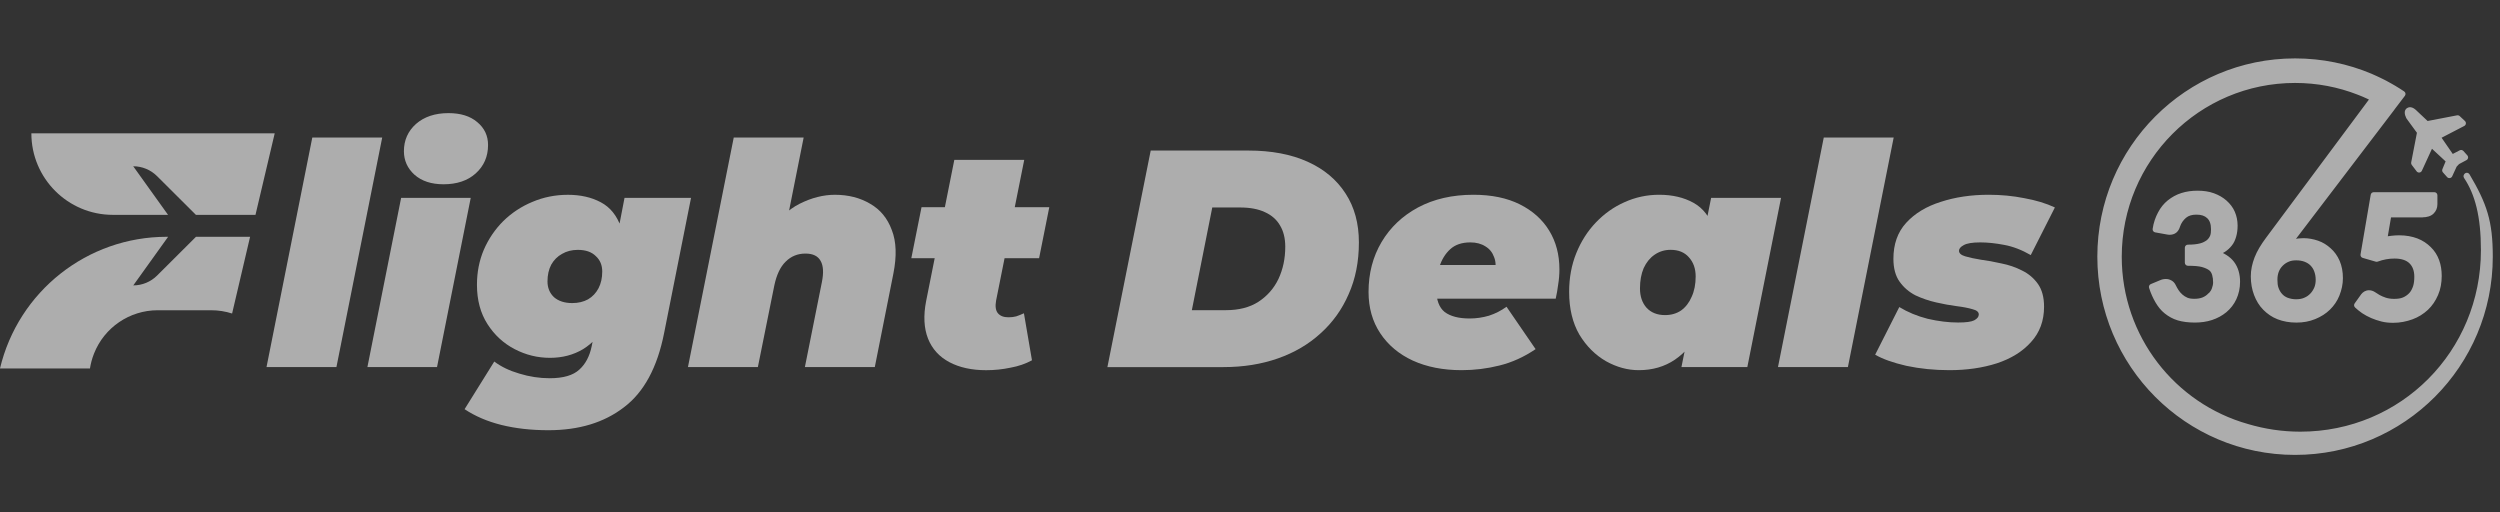 <svg width="244" height="50" viewBox="0 0 244 50" fill="none" xmlns="http://www.w3.org/2000/svg">
<rect x="0" y="0" width="244" height="50" fill="#333333" stroke="none"/>
<g opacity="0.6">
<path d="M96.252 36.131C94.843 36.131 93.645 35.869 92.659 35.346C91.673 34.823 90.978 34.058 90.576 33.051C90.173 32.025 90.113 30.797 90.394 29.368L93.142 15.601H99.965L97.218 29.338C97.117 29.901 97.178 30.314 97.399 30.576C97.62 30.837 97.963 30.968 98.425 30.968C98.707 30.968 98.959 30.938 99.18 30.878C99.422 30.797 99.674 30.697 99.935 30.576L100.72 35.165C100.096 35.507 99.392 35.749 98.607 35.889C97.842 36.05 97.057 36.131 96.252 36.131ZM88.945 25.202L89.942 20.22H102.411L101.415 25.202H88.945Z" fill="white"/>
<path d="M81.486 19.011C82.794 19.011 83.941 19.303 84.927 19.887C85.914 20.45 86.618 21.306 87.041 22.453C87.484 23.58 87.534 24.999 87.192 26.71L85.38 35.828H78.557L80.218 27.525C80.399 26.62 80.359 25.935 80.097 25.472C79.835 24.989 79.342 24.748 78.617 24.748C77.853 24.748 77.209 25.009 76.685 25.533C76.162 26.036 75.79 26.821 75.568 27.888L73.968 35.828H67.144L71.613 13.426H78.436L76.353 23.872L75.145 22.665C75.93 21.396 76.897 20.471 78.044 19.887C79.211 19.303 80.359 19.011 81.486 19.011Z" fill="white"/>
<path d="M53.526 41.989C51.855 41.989 50.325 41.818 48.937 41.475C47.568 41.133 46.37 40.62 45.344 39.936L48.242 35.286C48.906 35.789 49.722 36.182 50.688 36.464C51.674 36.766 52.66 36.916 53.647 36.916C54.975 36.916 55.941 36.635 56.545 36.071C57.149 35.528 57.551 34.763 57.753 33.776L58.175 31.663L59.413 26.953L60.47 21.82L60.953 19.315H67.444L64.817 32.508C64.153 35.87 62.845 38.285 60.892 39.755C58.96 41.244 56.505 41.989 53.526 41.989ZM53.677 34.924C52.469 34.924 51.322 34.642 50.235 34.078C49.148 33.515 48.262 32.7 47.578 31.633C46.894 30.566 46.551 29.288 46.551 27.799C46.551 26.571 46.773 25.433 47.216 24.387C47.679 23.32 48.313 22.384 49.118 21.579C49.943 20.774 50.889 20.15 51.956 19.707C53.043 19.244 54.2 19.013 55.428 19.013C56.656 19.013 57.722 19.254 58.628 19.737C59.554 20.22 60.218 21.046 60.621 22.213C61.023 23.36 61.054 24.94 60.711 26.953C60.41 28.765 59.937 30.264 59.292 31.452C58.648 32.619 57.853 33.495 56.907 34.078C55.961 34.642 54.884 34.924 53.677 34.924ZM55.85 29.58C56.434 29.58 56.947 29.459 57.39 29.218C57.833 28.956 58.175 28.594 58.417 28.131C58.658 27.668 58.779 27.124 58.779 26.5C58.779 25.876 58.568 25.373 58.145 24.991C57.742 24.588 57.159 24.387 56.394 24.387C55.81 24.387 55.297 24.518 54.854 24.779C54.411 25.021 54.059 25.373 53.797 25.836C53.556 26.299 53.435 26.842 53.435 27.466C53.435 28.09 53.647 28.604 54.069 29.006C54.512 29.389 55.106 29.58 55.85 29.58Z" fill="white"/>
<path d="M35.859 35.828L39.15 19.314H45.943L42.653 35.828H35.859ZM43.287 17.985C42.099 17.985 41.153 17.673 40.449 17.049C39.764 16.425 39.422 15.66 39.422 14.755C39.422 13.688 39.815 12.802 40.599 12.098C41.405 11.393 42.461 11.041 43.77 11.041C44.957 11.041 45.893 11.333 46.578 11.917C47.282 12.5 47.634 13.245 47.634 14.151C47.634 15.278 47.232 16.204 46.426 16.928C45.642 17.633 44.595 17.985 43.287 17.985Z" fill="white"/>
<path d="M26.012 35.828L30.48 13.426H37.303L32.835 35.828H26.012Z" fill="white"/>
<path d="M190.262 36.128C188.792 36.128 187.393 35.987 186.065 35.705C184.757 35.403 183.74 35.041 183.016 34.618L185.371 29.968C186.196 30.472 187.122 30.854 188.148 31.116C189.195 31.357 190.181 31.478 191.107 31.478C191.872 31.478 192.395 31.408 192.677 31.267C192.979 31.106 193.13 30.914 193.13 30.693C193.13 30.451 192.929 30.28 192.526 30.18C192.123 30.059 191.6 29.958 190.956 29.878C190.332 29.797 189.668 29.677 188.963 29.515C188.259 29.355 187.585 29.123 186.941 28.821C186.317 28.499 185.803 28.056 185.401 27.493C184.998 26.929 184.797 26.184 184.797 25.259C184.797 23.829 185.21 22.662 186.035 21.756C186.88 20.83 188.007 20.146 189.416 19.703C190.825 19.24 192.385 19.009 194.096 19.009C195.304 19.009 196.461 19.119 197.568 19.341C198.695 19.542 199.692 19.844 200.557 20.247L198.202 24.896C197.337 24.393 196.471 24.061 195.606 23.9C194.76 23.739 193.985 23.658 193.281 23.658C192.496 23.658 191.952 23.749 191.65 23.93C191.349 24.091 191.198 24.272 191.198 24.474C191.198 24.715 191.399 24.896 191.801 25.017C192.204 25.138 192.717 25.248 193.341 25.349C193.965 25.43 194.629 25.55 195.334 25.711C196.058 25.852 196.733 26.084 197.357 26.406C197.981 26.708 198.494 27.14 198.897 27.704C199.299 28.268 199.5 29.012 199.5 29.938C199.5 31.307 199.078 32.454 198.232 33.38C197.407 34.306 196.29 35 194.881 35.463C193.492 35.906 191.952 36.128 190.262 36.128Z" fill="white"/>
<path d="M173.531 35.826L178 13.424H184.823L180.355 35.826H173.531Z" fill="white"/>
<path d="M159.942 36.128C158.855 36.128 157.788 35.836 156.741 35.252C155.695 34.648 154.829 33.783 154.145 32.656C153.481 31.508 153.148 30.119 153.148 28.489C153.148 27.12 153.38 25.862 153.843 24.715C154.306 23.568 154.94 22.571 155.745 21.726C156.57 20.861 157.506 20.196 158.553 19.733C159.62 19.25 160.747 19.009 161.934 19.009C163.222 19.009 164.34 19.27 165.286 19.794C166.232 20.317 166.906 21.203 167.308 22.451C167.731 23.678 167.771 25.379 167.429 27.553C167.147 29.324 166.664 30.854 165.98 32.142C165.316 33.43 164.48 34.417 163.474 35.101C162.468 35.785 161.29 36.128 159.942 36.128ZM162.508 30.753C163.112 30.753 163.635 30.602 164.078 30.3C164.521 29.979 164.863 29.536 165.104 28.972C165.366 28.409 165.497 27.744 165.497 26.979C165.497 26.215 165.275 25.591 164.833 25.108C164.41 24.625 163.816 24.383 163.051 24.383C162.468 24.383 161.944 24.544 161.481 24.866C161.039 25.168 160.686 25.601 160.425 26.164C160.183 26.728 160.062 27.392 160.062 28.157C160.062 28.922 160.274 29.546 160.696 30.029C161.139 30.512 161.743 30.753 162.508 30.753ZM164.108 35.826L164.561 33.591L165.678 27.553L166.554 21.575L167.006 19.311H173.83L170.539 35.826H164.108Z" fill="white"/>
<path d="M142.658 36.128C140.847 36.128 139.256 35.816 137.888 35.192C136.539 34.568 135.482 33.682 134.718 32.535C133.953 31.387 133.57 30.039 133.57 28.489C133.57 26.677 133.993 25.057 134.838 23.628C135.684 22.199 136.871 21.072 138.401 20.247C139.951 19.421 141.752 19.009 143.805 19.009C145.577 19.009 147.086 19.321 148.334 19.945C149.582 20.569 150.538 21.424 151.202 22.511C151.867 23.598 152.199 24.856 152.199 26.285C152.199 26.788 152.158 27.281 152.078 27.764C152.018 28.247 151.937 28.71 151.836 29.153H139.005L139.639 25.862H148.696L145.858 26.738C146.019 26.094 146.009 25.55 145.828 25.108C145.667 24.645 145.385 24.292 144.983 24.051C144.58 23.789 144.087 23.658 143.503 23.658C142.678 23.658 142.024 23.88 141.541 24.323C141.058 24.765 140.706 25.339 140.484 26.044C140.283 26.748 140.182 27.483 140.182 28.247C140.182 29.274 140.454 30.009 140.998 30.451C141.561 30.874 142.376 31.085 143.443 31.085C144.067 31.085 144.691 30.995 145.315 30.814C145.939 30.613 146.513 30.321 147.036 29.938L149.874 34.075C148.747 34.839 147.569 35.373 146.341 35.675C145.134 35.977 143.906 36.128 142.658 36.128Z" fill="white"/>
<path d="M108.082 35.829L112.309 14.694H121.85C124.084 14.694 126.006 15.057 127.616 15.781C129.226 16.506 130.464 17.542 131.33 18.891C132.195 20.219 132.628 21.809 132.628 23.661C132.628 25.533 132.296 27.214 131.632 28.703C130.988 30.193 130.072 31.471 128.884 32.538C127.717 33.605 126.328 34.42 124.718 34.983C123.108 35.547 121.336 35.829 119.404 35.829H108.082ZM116.324 30.273H119.646C120.914 30.273 121.97 30.002 122.816 29.458C123.681 28.895 124.335 28.15 124.778 27.224C125.221 26.278 125.442 25.231 125.442 24.084C125.442 23.259 125.271 22.564 124.929 22.001C124.607 21.437 124.114 21.004 123.45 20.703C122.806 20.401 122 20.25 121.034 20.25H118.317L116.324 30.273Z" fill="white"/>
<path fill-rule="evenodd" clip-rule="evenodd" d="M26.811 13.016H3.062C3.062 17.408 6.623 20.969 11.016 20.969H24.935L26.811 13.016ZM15.325 17.187C14.708 16.573 13.873 16.227 13.002 16.227L16.401 20.969H19.121L15.325 17.187Z" fill="white"/>
<path fill-rule="evenodd" clip-rule="evenodd" d="M0 35.96C1.793 28.427 8.524 23.111 16.267 23.111H24.408L22.653 30.599C22.008 30.392 21.321 30.28 20.607 30.28H15.391C12.647 30.28 10.182 31.958 9.175 34.511C8.985 34.992 8.855 35.477 8.78 35.96H0ZM15.33 26.896C14.713 27.51 13.878 27.855 13.007 27.855L16.406 23.114H19.125L15.33 26.896Z" fill="white"/>
<mask id="path-13-outside-1_9506_27028" maskUnits="userSpaceOnUse" x="204" y="5" width="40" height="40" fill="black">
<rect fill="white" x="204" y="5" width="40" height="40"/>
<path fill-rule="evenodd" clip-rule="evenodd" d="M240.738 17.197L240.772 17.18L240.763 17.162C242.438 20 242.996 21.627 242.996 25.049C242.996 35.575 234.495 44.098 223.998 44.098C213.501 44.098 205 35.575 205 25.049C205 14.524 213.509 6 223.998 6C226.603 6 229.079 6.524 231.333 7.469C231.388 7.494 231.443 7.519 231.499 7.544C231.602 7.591 231.708 7.64 231.813 7.684C231.967 7.753 232.13 7.83 232.284 7.907C232.387 7.953 232.49 8.007 232.593 8.06C232.644 8.087 232.696 8.114 232.747 8.139C232.824 8.182 232.899 8.223 232.974 8.264C233.049 8.305 233.124 8.346 233.201 8.389C233.484 8.543 233.767 8.715 234.041 8.887L234.478 9.171L233.51 10.442L233.398 10.597L223.629 23.416C223.589 23.465 223.55 23.508 223.514 23.549C223.473 23.595 223.434 23.637 223.398 23.683L223.201 23.932C223.432 23.812 223.681 23.717 223.947 23.648C224.212 23.58 224.504 23.545 224.821 23.545C225.275 23.545 225.72 23.631 226.149 23.777C226.577 23.923 226.937 24.155 227.271 24.456C227.606 24.748 227.871 25.118 228.068 25.564C228.265 26.02 228.368 26.544 228.368 27.145C228.368 27.713 228.248 28.228 228.051 28.727C227.854 29.225 227.563 29.646 227.194 30.007C226.826 30.368 226.38 30.651 225.849 30.866C225.318 31.081 224.769 31.184 224.126 31.184C223.484 31.184 222.918 31.081 222.404 30.883C221.89 30.686 221.479 30.393 221.11 30.024C220.742 29.654 220.476 29.208 220.279 28.692C220.082 28.177 219.979 27.592 219.979 26.965C219.979 26.398 220.099 25.822 220.33 25.221C220.562 24.628 220.93 24.026 221.41 23.382L231.667 9.6C231.59 9.561 231.511 9.525 231.432 9.488C231.352 9.452 231.273 9.415 231.196 9.377C231.042 9.299 230.879 9.231 230.716 9.162L230.716 9.162C230.553 9.093 230.391 9.024 230.228 8.964C228.3 8.208 226.192 7.796 223.998 7.796C214.486 7.796 206.782 15.529 206.782 25.058C206.782 32.971 212.087 39.639 219.328 41.675C220.973 42.165 222.713 42.431 224.512 42.431C234.504 42.431 242.438 34.437 242.438 24.418C242.438 21.069 241.854 18.871 240.738 17.197ZM224.118 25.109C223.792 25.109 223.509 25.152 223.244 25.272C222.978 25.384 222.764 25.539 222.567 25.736C222.37 25.934 222.224 26.166 222.121 26.432C222.027 26.69 221.976 26.965 221.976 27.292C221.976 27.618 222.001 27.936 222.104 28.202C222.198 28.469 222.336 28.701 222.515 28.898C222.695 29.096 222.91 29.242 223.175 29.345C223.441 29.44 223.732 29.508 224.084 29.508C224.409 29.508 224.726 29.465 224.992 29.345C225.275 29.233 225.489 29.079 225.686 28.881C225.883 28.683 226.029 28.451 226.149 28.185C226.26 27.919 226.312 27.627 226.312 27.309C226.312 26.965 226.252 26.647 226.149 26.381C226.055 26.114 225.9 25.883 225.703 25.685C225.506 25.487 225.275 25.358 225.009 25.255C224.743 25.161 224.444 25.109 224.118 25.109ZM235.143 11.426C235.143 11.426 234.871 10.96 235.085 10.805L235.094 10.806C235.309 10.64 235.647 11.009 235.647 11.009L236.841 12.132L239.862 11.551L240.372 12.028L237.896 13.315L237.865 13.343L239.246 15.345L239.297 15.411L240.206 14.938L240.587 15.363L239.817 15.776L239.701 15.899L239.564 16.041L239.523 16.078L239.062 17.084L238.655 16.626L239.044 15.686C239.009 15.652 238.94 15.574 238.94 15.574L237.262 14.018L236.103 16.541L235.626 15.913L236.211 12.887L235.143 11.426ZM215.1 29.3C215.365 29.188 215.579 29.034 215.742 28.853L215.794 28.836C215.956 28.656 216.094 28.458 216.171 28.226C216.248 27.994 216.299 27.797 216.299 27.564C216.299 27.281 216.265 26.997 216.196 26.765C216.128 26.533 216.025 26.327 215.828 26.164C215.622 26.001 215.348 25.872 214.98 25.769C214.62 25.674 214.148 25.64 213.54 25.64V24.179C214.037 24.179 214.448 24.136 214.782 24.05C215.117 23.973 215.382 23.818 215.579 23.672C215.777 23.5 215.905 23.32 215.991 23.105C216.076 22.89 216.094 22.641 216.094 22.375C216.094 21.808 215.948 21.378 215.631 21.077C215.314 20.777 214.902 20.648 214.371 20.648C213.891 20.648 213.48 20.759 213.163 21.026C212.854 21.292 212.614 21.627 212.486 22.023C212.417 22.237 212.34 22.366 212.22 22.469C212.109 22.564 211.938 22.615 211.758 22.615C211.689 22.615 211.625 22.604 211.549 22.591H211.549C211.531 22.588 211.512 22.584 211.492 22.581L210.395 22.383C210.481 21.799 210.661 21.301 210.892 20.871C211.123 20.433 211.398 20.089 211.766 19.788C212.135 19.496 212.529 19.273 212.992 19.127C213.454 18.981 213.934 18.912 214.483 18.912C215.031 18.912 215.528 18.981 215.974 19.144C216.419 19.307 216.796 19.522 217.113 19.806C217.43 20.089 217.679 20.407 217.842 20.785C218.005 21.163 218.09 21.584 218.09 22.014C218.09 22.401 218.047 22.71 217.962 23.011C217.876 23.311 217.765 23.561 217.593 23.775C217.422 23.99 217.225 24.179 216.993 24.325C216.762 24.471 216.479 24.6 216.179 24.703C216.891 24.935 217.448 25.27 217.799 25.734C218.15 26.198 218.33 26.8 218.33 27.496C218.33 28.097 218.21 28.613 217.996 29.077C217.782 29.541 217.482 29.919 217.105 30.237C216.719 30.555 216.291 30.787 215.794 30.95C215.297 31.113 214.765 31.182 214.217 31.182C213.617 31.182 213.086 31.113 212.64 30.984C212.195 30.855 211.8 30.623 211.466 30.357C211.132 30.091 210.866 29.756 210.635 29.36C210.404 28.965 210.198 28.518 210.035 28.003L210.926 27.633C211.072 27.564 211.226 27.53 211.389 27.53C211.535 27.53 211.663 27.564 211.783 27.633C211.903 27.702 211.98 27.779 212.049 27.9L212.086 27.971L212.086 27.971C212.175 28.143 212.26 28.308 212.366 28.467C212.477 28.647 212.623 28.81 212.794 28.965C212.966 29.12 213.146 29.231 213.377 29.334C213.609 29.429 213.857 29.463 214.174 29.463C214.517 29.463 214.834 29.412 215.1 29.3ZM236.4 20.913C236.828 20.913 237.128 20.809 237.308 20.629C237.488 20.449 237.591 20.234 237.591 19.933V19.057H231.678L230.684 24.882L231.961 25.252C232.544 25.037 233.118 24.934 233.701 24.934C234.429 24.934 234.994 25.114 235.371 25.484C235.749 25.853 235.937 26.36 235.937 27.013C235.937 27.365 235.903 27.709 235.809 28.01C235.706 28.311 235.577 28.577 235.38 28.792C235.183 29.006 234.934 29.187 234.652 29.307C234.369 29.427 234.043 29.47 233.658 29.47C233.306 29.47 233.015 29.419 232.766 29.342C232.518 29.256 232.287 29.161 232.107 29.058C231.927 28.955 231.755 28.843 231.627 28.757C231.498 28.671 231.344 28.628 231.215 28.628C231.001 28.628 230.821 28.732 230.684 28.912L230.059 29.788C230.256 29.969 230.47 30.158 230.718 30.321C230.967 30.484 231.25 30.639 231.55 30.768C231.85 30.897 232.158 31 232.492 31.086C232.826 31.172 233.186 31.206 233.572 31.206C234.215 31.206 234.797 31.086 235.346 30.888C235.894 30.691 236.357 30.39 236.751 30.029C237.145 29.66 237.445 29.213 237.677 28.68C237.908 28.147 238.011 27.572 238.011 26.936C238.011 26.42 237.942 25.939 237.779 25.492C237.617 25.045 237.368 24.659 237.034 24.332C236.7 24.006 236.306 23.731 235.826 23.55C235.346 23.37 234.797 23.267 234.172 23.267C233.726 23.267 233.229 23.318 232.681 23.43L233.109 20.921H236.417L236.4 20.913Z"/>
</mask>
<path fill-rule="evenodd" clip-rule="evenodd" d="M240.738 17.197L240.772 17.18L240.763 17.162C242.438 20 242.996 21.627 242.996 25.049C242.996 35.575 234.495 44.098 223.998 44.098C213.501 44.098 205 35.575 205 25.049C205 14.524 213.509 6 223.998 6C226.603 6 229.079 6.524 231.333 7.469C231.388 7.494 231.443 7.519 231.499 7.544C231.602 7.591 231.708 7.64 231.813 7.684C231.967 7.753 232.13 7.83 232.284 7.907C232.387 7.953 232.49 8.007 232.593 8.06C232.644 8.087 232.696 8.114 232.747 8.139C232.824 8.182 232.899 8.223 232.974 8.264C233.049 8.305 233.124 8.346 233.201 8.389C233.484 8.543 233.767 8.715 234.041 8.887L234.478 9.171L233.51 10.442L233.398 10.597L223.629 23.416C223.589 23.465 223.55 23.508 223.514 23.549C223.473 23.595 223.434 23.637 223.398 23.683L223.201 23.932C223.432 23.812 223.681 23.717 223.947 23.648C224.212 23.58 224.504 23.545 224.821 23.545C225.275 23.545 225.72 23.631 226.149 23.777C226.577 23.923 226.937 24.155 227.271 24.456C227.606 24.748 227.871 25.118 228.068 25.564C228.265 26.02 228.368 26.544 228.368 27.145C228.368 27.713 228.248 28.228 228.051 28.727C227.854 29.225 227.563 29.646 227.194 30.007C226.826 30.368 226.38 30.651 225.849 30.866C225.318 31.081 224.769 31.184 224.126 31.184C223.484 31.184 222.918 31.081 222.404 30.883C221.89 30.686 221.479 30.393 221.11 30.024C220.742 29.654 220.476 29.208 220.279 28.692C220.082 28.177 219.979 27.592 219.979 26.965C219.979 26.398 220.099 25.822 220.33 25.221C220.562 24.628 220.93 24.026 221.41 23.382L231.667 9.6C231.59 9.561 231.511 9.525 231.432 9.488C231.352 9.452 231.273 9.415 231.196 9.377C231.042 9.299 230.879 9.231 230.716 9.162L230.716 9.162C230.553 9.093 230.391 9.024 230.228 8.964C228.3 8.208 226.192 7.796 223.998 7.796C214.486 7.796 206.782 15.529 206.782 25.058C206.782 32.971 212.087 39.639 219.328 41.675C220.973 42.165 222.713 42.431 224.512 42.431C234.504 42.431 242.438 34.437 242.438 24.418C242.438 21.069 241.854 18.871 240.738 17.197ZM224.118 25.109C223.792 25.109 223.509 25.152 223.244 25.272C222.978 25.384 222.764 25.539 222.567 25.736C222.37 25.934 222.224 26.166 222.121 26.432C222.027 26.69 221.976 26.965 221.976 27.292C221.976 27.618 222.001 27.936 222.104 28.202C222.198 28.469 222.336 28.701 222.515 28.898C222.695 29.096 222.91 29.242 223.175 29.345C223.441 29.44 223.732 29.508 224.084 29.508C224.409 29.508 224.726 29.465 224.992 29.345C225.275 29.233 225.489 29.079 225.686 28.881C225.883 28.683 226.029 28.451 226.149 28.185C226.26 27.919 226.312 27.627 226.312 27.309C226.312 26.965 226.252 26.647 226.149 26.381C226.055 26.114 225.9 25.883 225.703 25.685C225.506 25.487 225.275 25.358 225.009 25.255C224.743 25.161 224.444 25.109 224.118 25.109ZM235.143 11.426C235.143 11.426 234.871 10.96 235.085 10.805L235.094 10.806C235.309 10.64 235.647 11.009 235.647 11.009L236.841 12.132L239.862 11.551L240.372 12.028L237.896 13.315L237.865 13.343L239.246 15.345L239.297 15.411L240.206 14.938L240.587 15.363L239.817 15.776L239.701 15.899L239.564 16.041L239.523 16.078L239.062 17.084L238.655 16.626L239.044 15.686C239.009 15.652 238.94 15.574 238.94 15.574L237.262 14.018L236.103 16.541L235.626 15.913L236.211 12.887L235.143 11.426ZM215.1 29.3C215.365 29.188 215.579 29.034 215.742 28.853L215.794 28.836C215.956 28.656 216.094 28.458 216.171 28.226C216.248 27.994 216.299 27.797 216.299 27.564C216.299 27.281 216.265 26.997 216.196 26.765C216.128 26.533 216.025 26.327 215.828 26.164C215.622 26.001 215.348 25.872 214.98 25.769C214.62 25.674 214.148 25.64 213.54 25.64V24.179C214.037 24.179 214.448 24.136 214.782 24.05C215.117 23.973 215.382 23.818 215.579 23.672C215.777 23.5 215.905 23.32 215.991 23.105C216.076 22.89 216.094 22.641 216.094 22.375C216.094 21.808 215.948 21.378 215.631 21.077C215.314 20.777 214.902 20.648 214.371 20.648C213.891 20.648 213.48 20.759 213.163 21.026C212.854 21.292 212.614 21.627 212.486 22.023C212.417 22.237 212.34 22.366 212.22 22.469C212.109 22.564 211.938 22.615 211.758 22.615C211.689 22.615 211.625 22.604 211.549 22.591H211.549C211.531 22.588 211.512 22.584 211.492 22.581L210.395 22.383C210.481 21.799 210.661 21.301 210.892 20.871C211.123 20.433 211.398 20.089 211.766 19.788C212.135 19.496 212.529 19.273 212.992 19.127C213.454 18.981 213.934 18.912 214.483 18.912C215.031 18.912 215.528 18.981 215.974 19.144C216.419 19.307 216.796 19.522 217.113 19.806C217.43 20.089 217.679 20.407 217.842 20.785C218.005 21.163 218.09 21.584 218.09 22.014C218.09 22.401 218.047 22.71 217.962 23.011C217.876 23.311 217.765 23.561 217.593 23.775C217.422 23.99 217.225 24.179 216.993 24.325C216.762 24.471 216.479 24.6 216.179 24.703C216.891 24.935 217.448 25.27 217.799 25.734C218.15 26.198 218.33 26.8 218.33 27.496C218.33 28.097 218.21 28.613 217.996 29.077C217.782 29.541 217.482 29.919 217.105 30.237C216.719 30.555 216.291 30.787 215.794 30.95C215.297 31.113 214.765 31.182 214.217 31.182C213.617 31.182 213.086 31.113 212.64 30.984C212.195 30.855 211.8 30.623 211.466 30.357C211.132 30.091 210.866 29.756 210.635 29.36C210.404 28.965 210.198 28.518 210.035 28.003L210.926 27.633C211.072 27.564 211.226 27.53 211.389 27.53C211.535 27.53 211.663 27.564 211.783 27.633C211.903 27.702 211.98 27.779 212.049 27.9L212.086 27.971L212.086 27.971C212.175 28.143 212.26 28.308 212.366 28.467C212.477 28.647 212.623 28.81 212.794 28.965C212.966 29.12 213.146 29.231 213.377 29.334C213.609 29.429 213.857 29.463 214.174 29.463C214.517 29.463 214.834 29.412 215.1 29.3ZM236.4 20.913C236.828 20.913 237.128 20.809 237.308 20.629C237.488 20.449 237.591 20.234 237.591 19.933V19.057H231.678L230.684 24.882L231.961 25.252C232.544 25.037 233.118 24.934 233.701 24.934C234.429 24.934 234.994 25.114 235.371 25.484C235.749 25.853 235.937 26.36 235.937 27.013C235.937 27.365 235.903 27.709 235.809 28.01C235.706 28.311 235.577 28.577 235.38 28.792C235.183 29.006 234.934 29.187 234.652 29.307C234.369 29.427 234.043 29.47 233.658 29.47C233.306 29.47 233.015 29.419 232.766 29.342C232.518 29.256 232.287 29.161 232.107 29.058C231.927 28.955 231.755 28.843 231.627 28.757C231.498 28.671 231.344 28.628 231.215 28.628C231.001 28.628 230.821 28.732 230.684 28.912L230.059 29.788C230.256 29.969 230.47 30.158 230.718 30.321C230.967 30.484 231.25 30.639 231.55 30.768C231.85 30.897 232.158 31 232.492 31.086C232.826 31.172 233.186 31.206 233.572 31.206C234.215 31.206 234.797 31.086 235.346 30.888C235.894 30.691 236.357 30.39 236.751 30.029C237.145 29.66 237.445 29.213 237.677 28.68C237.908 28.147 238.011 27.572 238.011 26.936C238.011 26.42 237.942 25.939 237.779 25.492C237.617 25.045 237.368 24.659 237.034 24.332C236.7 24.006 236.306 23.731 235.826 23.55C235.346 23.37 234.797 23.267 234.172 23.267C233.726 23.267 233.229 23.318 232.681 23.43L233.109 20.921H236.417L236.4 20.913Z" fill="white"/>
<path d="M240.772 17.18L240.906 17.448C241.054 17.374 241.114 17.194 241.04 17.046L240.772 17.18ZM240.738 17.197L240.603 16.929C240.526 16.967 240.47 17.037 240.448 17.12C240.426 17.203 240.44 17.292 240.488 17.363L240.738 17.197ZM240.763 17.162L241.022 17.01C240.94 16.871 240.762 16.822 240.62 16.899C240.478 16.976 240.423 17.152 240.495 17.296L240.763 17.162ZM231.333 7.469L231.455 7.195L231.449 7.193L231.333 7.469ZM231.499 7.544L231.624 7.272L231.624 7.272L231.499 7.544ZM231.813 7.684L231.935 7.41L231.93 7.408L231.813 7.684ZM232.284 7.907L232.15 8.176L232.162 8.181L232.284 7.907ZM232.593 8.06L232.454 8.326L232.454 8.326L232.593 8.06ZM232.747 8.139L232.893 7.877L232.882 7.871L232.747 8.139ZM233.201 8.389L233.055 8.651L233.057 8.652L233.201 8.389ZM234.041 8.887L234.204 8.635L234.2 8.633L234.041 8.887ZM234.478 9.171L234.717 9.352C234.767 9.286 234.788 9.201 234.774 9.119C234.759 9.037 234.711 8.964 234.641 8.919L234.478 9.171ZM233.51 10.442L233.271 10.26L233.266 10.267L233.51 10.442ZM233.398 10.597L233.637 10.779L233.642 10.772L233.398 10.597ZM223.629 23.416L223.86 23.608L223.868 23.598L223.629 23.416ZM223.514 23.549L223.291 23.349V23.349L223.514 23.549ZM223.398 23.683L223.164 23.496L223.163 23.497L223.398 23.683ZM223.201 23.932L222.966 23.746C222.878 23.857 222.88 24.014 222.97 24.123C223.06 24.232 223.214 24.263 223.339 24.198L223.201 23.932ZM227.271 24.456L227.071 24.679L227.074 24.682L227.271 24.456ZM228.068 25.564L228.344 25.445L228.343 25.444L228.068 25.564ZM221.11 30.024L221.323 29.812L221.11 30.024ZM220.33 25.221L220.051 25.112L220.05 25.113L220.33 25.221ZM221.41 23.382L221.651 23.561L221.651 23.561L221.41 23.382ZM231.667 9.6L231.908 9.779C231.961 9.708 231.98 9.617 231.959 9.531C231.939 9.445 231.881 9.372 231.802 9.332L231.667 9.6ZM231.432 9.488L231.306 9.761L231.306 9.761L231.432 9.488ZM231.196 9.377L231.062 9.645L231.062 9.645L231.196 9.377ZM230.716 9.162L230.833 8.886L230.832 8.885L230.716 9.162ZM230.716 9.162L230.599 9.438L230.601 9.439L230.716 9.162ZM230.228 8.964L230.118 9.244L230.124 9.246L230.228 8.964ZM219.328 41.675L219.413 41.387L219.409 41.386L219.328 41.675ZM223.244 25.272L223.36 25.549L223.368 25.546L223.244 25.272ZM222.121 26.432L221.841 26.324L221.84 26.329L222.121 26.432ZM222.104 28.202L222.387 28.102L222.384 28.094L222.104 28.202ZM223.175 29.345L223.067 29.625L223.075 29.628L223.175 29.345ZM224.992 29.345L224.882 29.066C224.877 29.068 224.873 29.07 224.868 29.072L224.992 29.345ZM226.149 28.185L226.422 28.308L226.426 28.301L226.149 28.185ZM226.149 26.381L225.866 26.481L225.869 26.489L226.149 26.381ZM225.009 25.255L225.118 24.975L225.11 24.973L225.009 25.255ZM235.085 10.805L235.111 10.506C235.039 10.499 234.967 10.519 234.908 10.562L235.085 10.805ZM235.143 11.426L234.884 11.577C234.889 11.586 234.895 11.595 234.901 11.603L235.143 11.426ZM235.094 10.806L235.067 11.104C235.142 11.111 235.217 11.089 235.277 11.043L235.094 10.806ZM235.647 11.009L235.426 11.212C235.431 11.217 235.436 11.223 235.441 11.228L235.647 11.009ZM236.841 12.132L236.635 12.351C236.705 12.417 236.803 12.445 236.897 12.427L236.841 12.132ZM239.862 11.551L240.067 11.332C239.997 11.267 239.9 11.239 239.806 11.257L239.862 11.551ZM240.372 12.028L240.51 12.294C240.596 12.249 240.656 12.165 240.669 12.069C240.682 11.973 240.648 11.876 240.577 11.809L240.372 12.028ZM237.896 13.315L237.757 13.049C237.735 13.06 237.714 13.075 237.695 13.092L237.896 13.315ZM237.865 13.343L237.664 13.12C237.552 13.221 237.532 13.389 237.618 13.513L237.865 13.343ZM239.246 15.345L238.999 15.515C239.002 15.52 239.005 15.524 239.009 15.528L239.246 15.345ZM239.297 15.411L239.06 15.595C239.149 15.71 239.307 15.744 239.436 15.677L239.297 15.411ZM240.206 14.938L240.429 14.738C240.338 14.636 240.189 14.609 240.067 14.672L240.206 14.938ZM240.587 15.363L240.728 15.627C240.81 15.583 240.866 15.505 240.882 15.414C240.898 15.324 240.871 15.231 240.81 15.162L240.587 15.363ZM239.817 15.776L239.675 15.511C239.646 15.527 239.62 15.547 239.598 15.57L239.817 15.776ZM239.701 15.899L239.917 16.107L239.919 16.105L239.701 15.899ZM239.564 16.041L239.765 16.264C239.771 16.259 239.776 16.254 239.781 16.249L239.564 16.041ZM239.523 16.078L239.322 15.855C239.292 15.883 239.267 15.916 239.25 15.953L239.523 16.078ZM239.062 17.084L238.837 17.283C238.905 17.358 239.006 17.395 239.106 17.38C239.206 17.365 239.292 17.301 239.334 17.209L239.062 17.084ZM238.655 16.626L238.378 16.512C238.334 16.618 238.355 16.74 238.431 16.826L238.655 16.626ZM239.044 15.686L239.321 15.801C239.368 15.687 239.341 15.556 239.253 15.471L239.044 15.686ZM238.94 15.574L239.165 15.375C239.158 15.368 239.151 15.361 239.144 15.354L238.94 15.574ZM237.262 14.018L237.466 13.797C237.395 13.732 237.297 13.704 237.203 13.723C237.109 13.742 237.029 13.805 236.989 13.892L237.262 14.018ZM236.103 16.541L235.864 16.723C235.927 16.806 236.031 16.851 236.135 16.839C236.24 16.828 236.331 16.762 236.375 16.666L236.103 16.541ZM235.626 15.913L235.331 15.856C235.315 15.94 235.335 16.027 235.387 16.095L235.626 15.913ZM236.211 12.887L236.506 12.944C236.522 12.862 236.503 12.777 236.454 12.71L236.211 12.887ZM215.742 28.853L215.647 28.569C215.598 28.585 215.554 28.614 215.52 28.652L215.742 28.853ZM215.1 29.3L214.983 29.024H214.983L215.1 29.3ZM215.794 28.836L215.889 29.121C215.938 29.104 215.982 29.076 216.016 29.037L215.794 28.836ZM215.828 26.164L216.019 25.933L216.014 25.929L215.828 26.164ZM214.98 25.769L215.06 25.48L215.056 25.479L214.98 25.769ZM213.54 25.64H213.24C213.24 25.805 213.374 25.94 213.54 25.94V25.64ZM213.54 24.179V23.879C213.374 23.879 213.24 24.014 213.24 24.179H213.54ZM214.782 24.05L214.715 23.758L214.708 23.76L214.782 24.05ZM215.579 23.672L215.758 23.913C215.764 23.909 215.771 23.904 215.777 23.898L215.579 23.672ZM215.991 23.105L216.269 23.216L216.269 23.216L215.991 23.105ZM213.163 21.026L212.97 20.796L212.967 20.799L213.163 21.026ZM212.486 22.023L212.201 21.93L212.2 21.931L212.486 22.023ZM212.22 22.469L212.414 22.698L212.416 22.697L212.22 22.469ZM211.549 22.591L211.601 22.295C211.584 22.292 211.567 22.291 211.549 22.291V22.591ZM211.549 22.591L211.497 22.886C211.515 22.889 211.532 22.891 211.549 22.891V22.591ZM211.492 22.581L211.439 22.876L211.442 22.877L211.492 22.581ZM210.395 22.383L210.098 22.34C210.075 22.5 210.183 22.65 210.342 22.679L210.395 22.383ZM210.892 20.871L211.156 21.013L211.157 21.011L210.892 20.871ZM211.766 19.788L211.58 19.553L211.576 19.556L211.766 19.788ZM212.992 19.127L213.082 19.413H213.082L212.992 19.127ZM217.113 19.806L216.913 20.029H216.913L217.113 19.806ZM217.962 23.011L218.25 23.093H218.25L217.962 23.011ZM217.593 23.775L217.359 23.588L217.593 23.775ZM216.993 24.325L216.833 24.072L216.993 24.325ZM216.179 24.703L216.082 24.42C215.96 24.462 215.878 24.577 215.879 24.706C215.88 24.835 215.964 24.948 216.086 24.988L216.179 24.703ZM217.996 29.077L217.724 28.951L217.996 29.077ZM217.105 30.237L217.296 30.468L217.298 30.466L217.105 30.237ZM215.794 30.95L215.887 31.235H215.887L215.794 30.95ZM211.466 30.357L211.653 30.122H211.653L211.466 30.357ZM210.635 29.36L210.376 29.512V29.512L210.635 29.36ZM210.035 28.003L209.92 27.726C209.777 27.785 209.702 27.945 209.749 28.093L210.035 28.003ZM210.926 27.633L211.041 27.91C211.046 27.909 211.05 27.907 211.054 27.905L210.926 27.633ZM211.783 27.633L211.932 27.373L211.932 27.373L211.783 27.633ZM212.049 27.9L212.315 27.761L212.31 27.751L212.049 27.9ZM212.086 27.971L212.363 27.855C212.359 27.847 212.356 27.84 212.352 27.832L212.086 27.971ZM212.086 27.971L211.809 28.086C211.812 28.094 211.815 28.101 211.819 28.108L212.086 27.971ZM212.366 28.467L212.621 28.309L212.616 28.301L212.366 28.467ZM212.794 28.965L212.593 29.188L212.593 29.188L212.794 28.965ZM213.377 29.334L213.255 29.609L213.264 29.612L213.377 29.334ZM236.4 20.913V20.613C236.261 20.613 236.14 20.708 236.108 20.843C236.076 20.979 236.141 21.118 236.265 21.181L236.4 20.913ZM237.591 19.057H237.891C237.891 18.891 237.757 18.757 237.591 18.757V19.057ZM231.678 19.057V18.757C231.532 18.757 231.407 18.862 231.382 19.006L231.678 19.057ZM230.684 24.882L230.388 24.832C230.363 24.982 230.454 25.128 230.601 25.17L230.684 24.882ZM231.961 25.252L231.878 25.54C231.939 25.558 232.005 25.555 232.065 25.533L231.961 25.252ZM235.809 28.01L236.092 28.107L236.095 28.099L235.809 28.01ZM234.652 29.307L234.534 29.031H234.534L234.652 29.307ZM232.766 29.342L232.668 29.625L232.677 29.628L232.766 29.342ZM232.107 29.058L232.256 28.798L232.107 29.058ZM230.684 28.912L230.445 28.73L230.44 28.738L230.684 28.912ZM230.059 29.788L229.814 29.614C229.726 29.738 229.744 29.907 229.856 30.01L230.059 29.788ZM231.55 30.768L231.668 30.492L231.55 30.768ZM232.492 31.086L232.418 31.376H232.418L232.492 31.086ZM235.346 30.888L235.244 30.606L235.346 30.888ZM236.751 30.029L236.954 30.25L236.956 30.248L236.751 30.029ZM237.677 28.68L237.952 28.799L237.677 28.68ZM237.779 25.492L238.061 25.39L237.779 25.492ZM237.034 24.332L237.244 24.118L237.034 24.332ZM232.681 23.43L232.385 23.38C232.368 23.477 232.401 23.577 232.472 23.646C232.543 23.715 232.644 23.744 232.741 23.724L232.681 23.43ZM233.109 20.921V20.621C232.963 20.621 232.838 20.727 232.814 20.871L233.109 20.921ZM236.417 20.921V21.221C236.556 21.221 236.677 21.126 236.709 20.99C236.741 20.855 236.676 20.715 236.551 20.653L236.417 20.921ZM240.637 16.911L240.603 16.929L240.872 17.465L240.906 17.448L240.637 16.911ZM240.495 17.296L240.503 17.313L241.04 17.046L241.032 17.029L240.495 17.296ZM243.296 25.049C243.296 23.322 243.155 22.029 242.795 20.802C242.436 19.578 241.863 18.436 241.022 17.01L240.505 17.315C241.338 18.726 241.881 19.817 242.22 20.971C242.558 22.123 242.696 23.355 242.696 25.049H243.296ZM223.998 44.398C234.662 44.398 243.296 35.739 243.296 25.049H242.696C242.696 35.41 234.329 43.798 223.998 43.798V44.398ZM204.7 25.049C204.7 35.739 213.334 44.398 223.998 44.398V43.798C213.667 43.798 205.3 35.41 205.3 25.049H204.7ZM223.998 5.7C213.343 5.7 204.7 14.358 204.7 25.049H205.3C205.3 14.688 213.676 6.3 223.998 6.3V5.7ZM231.449 7.193C229.159 6.232 226.644 5.7 223.998 5.7V6.3C226.562 6.3 228.999 6.816 231.217 7.746L231.449 7.193ZM231.624 7.272C231.568 7.246 231.511 7.22 231.455 7.195L231.211 7.743C231.264 7.767 231.318 7.792 231.375 7.817L231.624 7.272ZM231.93 7.408C231.829 7.365 231.727 7.319 231.624 7.272L231.375 7.817C231.477 7.864 231.586 7.914 231.696 7.96L231.93 7.408ZM232.419 7.639C232.261 7.56 232.094 7.481 231.935 7.41L231.691 7.958C231.841 8.025 231.999 8.1 232.15 8.176L232.419 7.639ZM232.731 7.794C232.63 7.741 232.519 7.684 232.406 7.633L232.162 8.181C232.255 8.223 232.35 8.272 232.454 8.326L232.731 7.794ZM232.882 7.871C232.832 7.847 232.783 7.821 232.731 7.794L232.454 8.326C232.506 8.353 232.559 8.381 232.613 8.408L232.882 7.871ZM233.118 8.001C233.042 7.96 232.969 7.92 232.893 7.877L232.601 8.402C232.68 8.445 232.756 8.487 232.831 8.528L233.118 8.001ZM233.347 8.127C233.269 8.083 233.192 8.041 233.118 8.001L232.831 8.528C232.906 8.568 232.98 8.609 233.055 8.651L233.347 8.127ZM234.2 8.633C233.924 8.46 233.636 8.284 233.345 8.125L233.057 8.652C233.332 8.802 233.609 8.971 233.882 9.141L234.2 8.633ZM234.641 8.919L234.204 8.635L233.878 9.139L234.315 9.422L234.641 8.919ZM233.748 10.624L234.717 9.352L234.239 8.989L233.271 10.26L233.748 10.624ZM233.642 10.772L233.753 10.617L233.266 10.267L233.155 10.421L233.642 10.772ZM223.868 23.598L233.637 10.779L233.16 10.415L223.391 23.235L223.868 23.598ZM223.737 23.749C223.773 23.709 223.816 23.662 223.86 23.608L223.399 23.225C223.362 23.268 223.328 23.307 223.291 23.349L223.737 23.749ZM223.633 23.87C223.662 23.833 223.695 23.796 223.737 23.749L223.291 23.349C223.251 23.393 223.206 23.442 223.164 23.496L223.633 23.87ZM223.436 24.118L223.633 23.869L223.163 23.497L222.966 23.746L223.436 24.118ZM223.871 23.358C223.585 23.432 223.315 23.535 223.063 23.666L223.339 24.198C223.55 24.089 223.777 24.002 224.022 23.939L223.871 23.358ZM224.821 23.245C224.482 23.245 224.165 23.282 223.871 23.358L224.022 23.939C224.259 23.877 224.525 23.845 224.821 23.845V23.245ZM226.246 23.493C225.791 23.338 225.313 23.245 224.821 23.245V23.845C225.237 23.845 225.649 23.924 226.052 24.061L226.246 23.493ZM227.472 24.233C227.114 23.911 226.72 23.655 226.246 23.493L226.052 24.061C226.435 24.192 226.76 24.4 227.071 24.679L227.472 24.233ZM228.343 25.444C228.13 24.961 227.839 24.554 227.469 24.23L227.074 24.682C227.372 24.942 227.613 25.275 227.794 25.686L228.343 25.444ZM228.668 27.145C228.668 26.509 228.559 25.944 228.344 25.445L227.793 25.684C227.971 26.096 228.068 26.579 228.068 27.145H228.668ZM228.33 28.837C228.538 28.31 228.668 27.757 228.668 27.145H228.068C228.068 27.668 227.958 28.146 227.772 28.616L228.33 28.837ZM227.404 30.221C227.8 29.833 228.116 29.377 228.33 28.837L227.772 28.616C227.592 29.073 227.325 29.459 226.984 29.792L227.404 30.221ZM225.961 31.144C226.524 30.916 227.004 30.613 227.404 30.221L226.984 29.792C226.647 30.123 226.236 30.386 225.736 30.588L225.961 31.144ZM224.126 31.484C224.804 31.484 225.391 31.375 225.961 31.144L225.736 30.588C225.244 30.787 224.734 30.884 224.126 30.884V31.484ZM222.296 31.163C222.848 31.375 223.451 31.484 224.126 31.484V30.884C223.517 30.884 222.988 30.786 222.512 30.603L222.296 31.163ZM220.898 30.236C221.291 30.63 221.737 30.948 222.296 31.163L222.512 30.603C222.043 30.423 221.666 30.157 221.323 29.812L220.898 30.236ZM219.999 28.799C220.207 29.345 220.493 29.831 220.898 30.236L221.323 29.812C220.99 29.478 220.745 29.07 220.559 28.585L219.999 28.799ZM219.679 26.965C219.679 27.625 219.787 28.246 219.999 28.799L220.559 28.585C220.377 28.107 220.279 27.56 220.279 26.965H219.679ZM220.05 25.113C219.808 25.742 219.679 26.355 219.679 26.965H220.279C220.279 26.441 220.39 25.902 220.61 25.329L220.05 25.113ZM221.169 23.203C220.681 23.858 220.296 24.484 220.051 25.112L220.61 25.33C220.828 24.772 221.179 24.195 221.651 23.561L221.169 23.203ZM231.427 9.421L221.169 23.203L221.651 23.561L231.908 9.779L231.427 9.421ZM231.306 9.761C231.386 9.798 231.461 9.832 231.533 9.868L231.802 9.332C231.72 9.291 231.636 9.252 231.557 9.216L231.306 9.761ZM231.062 9.645C231.144 9.686 231.228 9.725 231.306 9.761L231.557 9.216C231.477 9.179 231.402 9.145 231.331 9.109L231.062 9.645ZM230.6 9.438C230.764 9.508 230.918 9.573 231.062 9.645L231.331 9.109C231.166 9.026 230.994 8.954 230.833 8.886L230.6 9.438ZM230.601 9.439L230.601 9.439L230.832 8.885L230.831 8.885L230.601 9.439ZM230.124 9.246C230.279 9.303 230.435 9.369 230.599 9.438L230.833 8.886C230.671 8.817 230.502 8.746 230.332 8.683L230.124 9.246ZM223.998 8.096C226.154 8.096 228.225 8.501 230.118 9.244L230.337 8.685C228.375 7.915 226.229 7.496 223.998 7.496V8.096ZM207.082 25.058C207.082 15.694 214.653 8.096 223.998 8.096V7.496C214.32 7.496 206.482 15.364 206.482 25.058H207.082ZM219.409 41.386C212.295 39.386 207.082 32.834 207.082 25.058H206.482C206.482 33.108 211.879 39.892 219.246 41.964L219.409 41.386ZM224.512 42.131C222.742 42.131 221.032 41.869 219.413 41.388L219.242 41.962C220.914 42.46 222.683 42.731 224.512 42.731V42.131ZM242.138 24.418C242.138 34.273 234.336 42.131 224.512 42.131V42.731C234.671 42.731 242.738 34.601 242.738 24.418H242.138ZM240.488 17.363C241.56 18.971 242.138 21.103 242.138 24.418H242.738C242.738 21.036 242.148 18.772 240.987 17.03L240.488 17.363ZM223.368 25.546C223.582 25.449 223.819 25.409 224.118 25.409V24.809C223.766 24.809 223.437 24.856 223.12 24.999L223.368 25.546ZM222.779 25.948C222.953 25.774 223.136 25.643 223.36 25.549L223.128 24.996C222.821 25.125 222.575 25.304 222.354 25.524L222.779 25.948ZM222.401 26.54C222.49 26.309 222.614 26.114 222.779 25.948L222.354 25.524C222.125 25.754 221.958 26.023 221.841 26.324L222.401 26.54ZM222.276 27.292C222.276 26.999 222.321 26.759 222.403 26.535L221.84 26.329C221.733 26.621 221.676 26.931 221.676 27.292H222.276ZM222.384 28.094C222.302 27.881 222.276 27.609 222.276 27.292H221.676C221.676 27.627 221.701 27.991 221.824 28.31L222.384 28.094ZM222.737 28.696C222.586 28.53 222.469 28.333 222.387 28.102L221.821 28.302C221.928 28.604 222.085 28.872 222.294 29.1L222.737 28.696ZM223.284 29.066C223.059 28.978 222.885 28.858 222.737 28.696L222.294 29.1C222.506 29.334 222.76 29.506 223.067 29.625L223.284 29.066ZM224.084 29.208C223.774 29.208 223.517 29.148 223.276 29.062L223.075 29.628C223.365 29.731 223.69 29.808 224.084 29.808V29.208ZM224.868 29.072C224.657 29.168 224.387 29.208 224.084 29.208V29.808C224.431 29.808 224.796 29.763 225.116 29.618L224.868 29.072ZM225.474 28.669C225.301 28.843 225.12 28.972 224.882 29.066L225.102 29.624C225.429 29.495 225.677 29.315 225.898 29.093L225.474 28.669ZM225.875 28.062C225.766 28.305 225.639 28.504 225.474 28.669L225.898 29.093C226.127 28.863 226.292 28.599 226.422 28.308L225.875 28.062ZM226.012 27.309C226.012 27.594 225.966 27.846 225.872 28.069L226.426 28.301C226.555 27.992 226.612 27.659 226.612 27.309H226.012ZM225.869 26.489C225.957 26.718 226.012 26.999 226.012 27.309H226.612C226.612 26.931 226.546 26.576 226.429 26.273L225.869 26.489ZM225.491 25.897C225.66 26.066 225.788 26.261 225.866 26.481L226.432 26.281C226.321 25.968 226.141 25.699 225.916 25.473L225.491 25.897ZM224.901 25.535C225.142 25.629 225.333 25.738 225.491 25.897L225.916 25.473C225.68 25.236 225.408 25.088 225.118 24.976L224.901 25.535ZM224.118 25.409C224.412 25.409 224.678 25.456 224.909 25.538L225.11 24.973C224.809 24.866 224.475 24.809 224.118 24.809V25.409ZM234.908 10.562C234.761 10.669 234.713 10.823 234.704 10.947C234.696 11.064 234.721 11.177 234.747 11.261C234.773 11.348 234.807 11.426 234.834 11.481C234.847 11.508 234.859 11.531 234.868 11.548C234.872 11.556 234.876 11.563 234.879 11.568C234.88 11.57 234.881 11.572 234.882 11.574C234.883 11.575 234.883 11.575 234.883 11.576C234.883 11.576 234.884 11.576 234.884 11.577C234.884 11.577 234.884 11.577 234.884 11.577C234.884 11.577 234.884 11.577 234.884 11.577C234.884 11.577 234.884 11.577 235.143 11.426C235.402 11.274 235.402 11.274 235.402 11.274C235.402 11.274 235.402 11.275 235.402 11.275C235.402 11.275 235.402 11.275 235.402 11.275C235.402 11.275 235.402 11.275 235.402 11.275C235.403 11.275 235.403 11.275 235.402 11.275C235.402 11.275 235.402 11.274 235.401 11.273C235.4 11.271 235.398 11.268 235.396 11.263C235.391 11.254 235.383 11.239 235.374 11.22C235.356 11.183 235.335 11.135 235.321 11.086C235.305 11.034 235.302 11.001 235.303 10.988C235.303 10.98 235.301 11.018 235.261 11.047L234.908 10.562ZM235.121 10.507L235.111 10.506L235.058 11.104L235.067 11.104L235.121 10.507ZM235.647 11.009C235.868 10.806 235.868 10.806 235.868 10.806C235.868 10.806 235.868 10.806 235.868 10.806C235.868 10.806 235.868 10.806 235.868 10.806C235.867 10.806 235.867 10.806 235.867 10.805C235.866 10.805 235.866 10.804 235.865 10.803C235.864 10.802 235.862 10.8 235.86 10.798C235.857 10.794 235.851 10.789 235.845 10.783C235.832 10.77 235.815 10.752 235.793 10.732C235.75 10.694 235.688 10.641 235.613 10.593C235.541 10.547 235.441 10.494 235.325 10.473C235.201 10.45 235.047 10.463 234.911 10.568L235.277 11.043C235.266 11.052 235.251 11.059 235.236 11.061C235.223 11.064 235.215 11.062 235.217 11.063C235.225 11.064 235.249 11.072 235.289 11.098C235.326 11.121 235.361 11.15 235.388 11.176C235.402 11.188 235.412 11.198 235.419 11.205C235.422 11.208 235.424 11.21 235.425 11.212C235.426 11.212 235.426 11.213 235.426 11.213C235.426 11.213 235.426 11.213 235.426 11.213C235.426 11.212 235.426 11.212 235.426 11.212C235.426 11.212 235.426 11.212 235.426 11.212C235.426 11.212 235.426 11.212 235.426 11.212C235.426 11.212 235.426 11.212 235.647 11.009ZM237.046 11.914L235.852 10.791L235.441 11.228L236.635 12.351L237.046 11.914ZM239.806 11.257L236.784 11.838L236.897 12.427L239.919 11.846L239.806 11.257ZM240.577 11.809L240.067 11.332L239.657 11.77L240.167 12.247L240.577 11.809ZM238.034 13.581L240.51 12.294L240.233 11.762L237.757 13.049L238.034 13.581ZM238.066 13.566L238.097 13.538L237.695 13.092L237.664 13.12L238.066 13.566ZM239.493 15.175L238.112 13.172L237.618 13.513L238.999 15.515L239.493 15.175ZM239.535 15.228L239.483 15.161L239.009 15.528L239.06 15.595L239.535 15.228ZM240.067 14.672L239.159 15.145L239.436 15.677L240.344 15.204L240.067 14.672ZM240.81 15.162L240.429 14.738L239.983 15.139L240.363 15.563L240.81 15.162ZM239.958 16.04L240.728 15.627L240.445 15.098L239.675 15.511L239.958 16.04ZM239.919 16.105L240.035 15.981L239.598 15.57L239.482 15.693L239.919 16.105ZM239.781 16.249L239.917 16.107L239.485 15.691L239.348 15.833L239.781 16.249ZM239.724 16.301L239.765 16.264L239.364 15.818L239.322 15.855L239.724 16.301ZM239.334 17.209L239.796 16.203L239.25 15.953L238.789 16.958L239.334 17.209ZM238.431 16.826L238.837 17.283L239.286 16.884L238.88 16.427L238.431 16.826ZM238.767 15.571L238.378 16.512L238.932 16.741L239.321 15.801L238.767 15.571ZM238.94 15.574C238.715 15.773 238.715 15.773 238.715 15.773C238.715 15.773 238.715 15.773 238.715 15.773C238.715 15.773 238.715 15.773 238.715 15.773C238.715 15.773 238.716 15.773 238.716 15.773C238.716 15.773 238.716 15.773 238.716 15.773C238.716 15.774 238.716 15.774 238.716 15.774C238.717 15.775 238.718 15.776 238.719 15.777C238.721 15.779 238.724 15.783 238.728 15.787C238.735 15.795 238.746 15.807 238.757 15.819C238.779 15.843 238.81 15.877 238.835 15.902L239.253 15.471C239.243 15.461 239.223 15.439 239.201 15.415C239.19 15.404 239.181 15.394 239.175 15.387C239.171 15.383 239.169 15.38 239.167 15.378C239.166 15.377 239.165 15.376 239.165 15.376C239.165 15.376 239.165 15.375 239.165 15.375C239.165 15.375 239.165 15.375 239.165 15.375C239.164 15.375 239.164 15.375 239.164 15.375C239.164 15.375 239.164 15.375 239.164 15.375C239.165 15.375 239.165 15.375 239.165 15.375C239.165 15.375 239.165 15.375 238.94 15.574ZM237.058 14.237L238.736 15.794L239.144 15.354L237.466 13.797L237.058 14.237ZM236.375 16.666L237.534 14.143L236.989 13.892L235.83 16.416L236.375 16.666ZM235.387 16.095L235.864 16.723L236.341 16.36L235.865 15.732L235.387 16.095ZM235.917 12.83L235.331 15.856L235.92 15.97L236.506 12.944L235.917 12.83ZM234.901 11.603L235.969 13.064L236.454 12.71L235.385 11.249L234.901 11.603ZM215.52 28.652C215.388 28.799 215.21 28.928 214.983 29.024L215.216 29.577C215.52 29.449 215.771 29.269 215.965 29.054L215.52 28.652ZM215.699 28.552L215.647 28.569L215.837 29.138L215.889 29.121L215.699 28.552ZM215.886 28.131C215.827 28.31 215.718 28.473 215.571 28.635L216.016 29.037C216.195 28.839 216.361 28.606 216.455 28.321L215.886 28.131ZM215.999 27.564C215.999 27.748 215.96 27.91 215.886 28.131L216.455 28.321C216.536 28.078 216.599 27.845 216.599 27.564H215.999ZM215.909 26.85C215.967 27.048 215.999 27.302 215.999 27.564H216.599C216.599 27.26 216.563 26.946 216.484 26.68L215.909 26.85ZM215.637 26.395C215.772 26.507 215.85 26.652 215.909 26.85L216.484 26.68C216.406 26.415 216.278 26.148 216.019 25.933L215.637 26.395ZM214.899 26.058C215.244 26.154 215.477 26.269 215.641 26.399L216.014 25.929C215.767 25.733 215.452 25.59 215.06 25.48L214.899 26.058ZM213.54 25.94C214.143 25.94 214.582 25.975 214.903 26.059L215.056 25.479C214.657 25.374 214.154 25.34 213.54 25.34V25.94ZM213.24 24.179V25.64H213.84V24.179H213.24ZM214.708 23.76C214.406 23.837 214.022 23.879 213.54 23.879V24.479C214.052 24.479 214.491 24.435 214.857 24.341L214.708 23.76ZM215.401 23.431C215.225 23.561 214.997 23.693 214.715 23.758L214.85 24.343C215.236 24.253 215.539 24.075 215.758 23.913L215.401 23.431ZM215.712 22.994C215.645 23.161 215.546 23.303 215.382 23.446L215.777 23.898C216.007 23.698 216.165 23.479 216.269 23.216L215.712 22.994ZM215.794 22.375C215.794 22.636 215.775 22.836 215.712 22.994L216.269 23.216C216.378 22.945 216.394 22.647 216.394 22.375H215.794ZM215.424 21.295C215.662 21.52 215.794 21.858 215.794 22.375H216.394C216.394 21.757 216.234 21.236 215.837 20.86L215.424 21.295ZM214.371 20.948C214.852 20.948 215.18 21.063 215.424 21.295L215.837 20.86C215.448 20.49 214.953 20.348 214.371 20.348V20.948ZM213.356 21.256C213.602 21.049 213.936 20.948 214.371 20.948V20.348C213.846 20.348 213.358 20.47 212.97 20.796L213.356 21.256ZM212.771 22.115C212.881 21.778 213.087 21.488 213.359 21.253L212.967 20.799C212.622 21.096 212.348 21.476 212.201 21.93L212.771 22.115ZM212.416 22.697C212.592 22.546 212.693 22.361 212.772 22.114L212.2 21.931C212.142 22.114 212.089 22.187 212.025 22.242L212.416 22.697ZM211.758 22.915C211.986 22.915 212.234 22.851 212.414 22.698L212.026 22.241C211.984 22.276 211.889 22.315 211.758 22.315V22.915ZM211.497 22.886C211.569 22.899 211.658 22.915 211.758 22.915V22.315C211.719 22.315 211.681 22.309 211.601 22.295L211.497 22.886ZM211.549 22.891H211.549V22.291H211.549V22.891ZM211.442 22.877C211.461 22.88 211.479 22.883 211.497 22.886L211.601 22.295C211.583 22.292 211.563 22.289 211.541 22.285L211.442 22.877ZM210.342 22.679L211.439 22.876L211.545 22.286L210.448 22.088L210.342 22.679ZM210.628 20.729C210.381 21.188 210.189 21.719 210.098 22.34L210.692 22.427C210.772 21.879 210.94 21.414 211.156 21.013L210.628 20.729ZM211.576 19.556C211.174 19.884 210.875 20.26 210.627 20.731L211.157 21.011C211.372 20.605 211.621 20.294 211.956 20.021L211.576 19.556ZM212.901 18.841C212.399 18.999 211.973 19.242 211.58 19.553L211.953 20.024C212.296 19.751 212.658 19.547 213.082 19.413L212.901 18.841ZM214.483 18.612C213.908 18.612 213.397 18.684 212.901 18.841L213.082 19.413C213.512 19.277 213.961 19.212 214.483 19.212V18.612ZM216.077 18.862C215.589 18.684 215.055 18.612 214.483 18.612V19.212C215.007 19.212 215.467 19.278 215.87 19.426L216.077 18.862ZM217.313 19.582C216.963 19.269 216.551 19.036 216.077 18.862L215.87 19.426C216.287 19.578 216.629 19.775 216.913 20.029L217.313 19.582ZM218.117 20.667C217.934 20.241 217.656 19.889 217.313 19.582L216.913 20.029C217.205 20.29 217.424 20.574 217.566 20.904L218.117 20.667ZM218.39 22.014C218.39 21.545 218.297 21.083 218.117 20.667L217.566 20.904C217.712 21.243 217.79 21.624 217.79 22.014H218.39ZM218.25 23.093C218.344 22.762 218.39 22.425 218.39 22.014H217.79C217.79 22.376 217.75 22.657 217.673 22.928L218.25 23.093ZM217.828 23.962C218.032 23.707 218.158 23.418 218.25 23.093L217.673 22.928C217.594 23.205 217.498 23.414 217.359 23.588L217.828 23.962ZM217.153 24.579C217.419 24.411 217.64 24.198 217.828 23.962L217.359 23.588C217.204 23.783 217.031 23.947 216.833 24.072L217.153 24.579ZM216.277 24.987C216.593 24.878 216.898 24.74 217.153 24.579L216.833 24.072C216.626 24.202 216.365 24.322 216.082 24.42L216.277 24.987ZM218.038 25.553C217.636 25.023 217.016 24.661 216.272 24.418L216.086 24.988C216.765 25.21 217.259 25.518 217.56 25.916L218.038 25.553ZM218.63 27.496C218.63 26.748 218.437 26.079 218.038 25.553L217.56 25.916C217.864 26.317 218.03 26.851 218.03 27.496H218.63ZM218.268 29.203C218.501 28.698 218.63 28.139 218.63 27.496H218.03C218.03 28.055 217.919 28.527 217.724 28.951L218.268 29.203ZM217.298 30.466C217.706 30.122 218.034 29.709 218.268 29.203L217.724 28.951C217.529 29.372 217.257 29.716 216.911 30.007L217.298 30.466ZM215.887 31.235C216.417 31.061 216.879 30.811 217.296 30.468L216.914 30.005C216.559 30.298 216.164 30.512 215.7 30.665L215.887 31.235ZM214.217 31.482C214.79 31.482 215.354 31.41 215.887 31.235L215.7 30.665C215.239 30.816 214.741 30.882 214.217 30.882V31.482ZM212.557 31.272C213.035 31.411 213.595 31.482 214.217 31.482V30.882C213.639 30.882 213.137 30.816 212.724 30.696L212.557 31.272ZM211.279 30.592C211.636 30.876 212.065 31.13 212.557 31.272L212.724 30.696C212.324 30.581 211.965 30.371 211.653 30.122L211.279 30.592ZM210.376 29.512C210.621 29.93 210.909 30.296 211.279 30.592L211.653 30.122C211.355 29.885 211.112 29.581 210.894 29.209L210.376 29.512ZM209.749 28.093C209.919 28.631 210.134 29.098 210.376 29.512L210.894 29.209C210.673 28.832 210.477 28.406 210.321 27.912L209.749 28.093ZM210.811 27.356L209.92 27.726L210.15 28.28L211.041 27.91L210.811 27.356ZM211.389 27.23C211.182 27.23 210.984 27.274 210.798 27.362L211.054 27.905C211.16 27.855 211.27 27.83 211.389 27.83V27.23ZM211.932 27.373C211.766 27.278 211.586 27.23 211.389 27.23V27.83C211.484 27.83 211.561 27.851 211.634 27.893L211.932 27.373ZM212.31 27.751C212.215 27.584 212.099 27.468 211.932 27.373L211.634 27.893C211.708 27.936 211.746 27.974 211.788 28.048L212.31 27.751ZM212.352 27.832L212.315 27.762L211.783 28.038L211.819 28.109L212.352 27.832ZM212.363 27.855L212.363 27.855L211.809 28.086L211.809 28.086L212.363 27.855ZM212.616 28.301C212.521 28.158 212.442 28.007 212.352 27.833L211.819 28.108C211.907 28.278 212 28.458 212.116 28.633L212.616 28.301ZM212.995 28.742C212.839 28.601 212.714 28.459 212.621 28.309L212.111 28.624C212.241 28.835 212.407 29.02 212.593 29.188L212.995 28.742ZM213.499 29.061C213.291 28.968 213.139 28.872 212.995 28.742L212.593 29.188C212.792 29.367 213 29.495 213.255 29.608L213.499 29.061ZM214.174 29.163C213.878 29.163 213.673 29.131 213.491 29.057L213.264 29.612C213.544 29.727 213.836 29.763 214.174 29.763V29.163ZM214.983 29.024C214.764 29.116 214.489 29.163 214.174 29.163V29.763C214.545 29.763 214.904 29.708 215.216 29.577L214.983 29.024ZM237.096 20.417C236.995 20.518 236.788 20.613 236.4 20.613V21.213C236.868 21.213 237.261 21.101 237.521 20.841L237.096 20.417ZM237.291 19.933C237.291 20.151 237.222 20.29 237.096 20.417L237.521 20.841C237.754 20.607 237.891 20.317 237.891 19.933H237.291ZM237.291 19.057V19.933H237.891V19.057H237.291ZM231.678 19.357H237.591V18.757H231.678V19.357ZM230.98 24.933L231.974 19.107L231.382 19.006L230.388 24.832L230.98 24.933ZM232.044 24.963L230.768 24.594L230.601 25.17L231.878 25.54L232.044 24.963ZM233.701 24.634C233.081 24.634 232.472 24.744 231.857 24.97L232.065 25.533C232.616 25.33 233.155 25.234 233.701 25.234V24.634ZM235.581 25.269C235.128 24.825 234.474 24.634 233.701 24.634V25.234C234.384 25.234 234.861 25.403 235.162 25.698L235.581 25.269ZM236.237 27.013C236.237 26.299 236.029 25.708 235.581 25.269L235.162 25.698C235.468 25.998 235.637 26.421 235.637 27.013H236.237ZM236.095 28.099C236.202 27.759 236.237 27.382 236.237 27.013H235.637C235.637 27.349 235.604 27.659 235.522 27.92L236.095 28.099ZM235.601 28.994C235.838 28.736 235.983 28.426 236.092 28.107L235.525 27.913C235.428 28.195 235.316 28.417 235.159 28.589L235.601 28.994ZM234.769 29.583C235.093 29.446 235.376 29.24 235.601 28.994L235.159 28.589C234.99 28.773 234.776 28.928 234.534 29.031L234.769 29.583ZM233.658 29.77C234.063 29.77 234.434 29.726 234.769 29.583L234.534 29.031C234.304 29.129 234.024 29.17 233.658 29.17V29.77ZM232.677 29.628C232.954 29.714 233.276 29.77 233.658 29.77V29.17C233.337 29.17 233.075 29.123 232.856 29.055L232.677 29.628ZM231.957 29.318C232.161 29.435 232.413 29.537 232.668 29.625L232.864 29.058C232.623 28.974 232.412 28.887 232.256 28.798L231.957 29.318ZM231.46 29.007C231.591 29.094 231.769 29.21 231.957 29.318L232.256 28.798C232.085 28.7 231.92 28.592 231.793 28.508L231.46 29.007ZM231.215 28.928C231.284 28.928 231.381 28.954 231.46 29.007L231.793 28.508C231.616 28.389 231.403 28.328 231.215 28.328V28.928ZM230.923 29.093C231.014 28.974 231.111 28.928 231.215 28.928V28.328C230.891 28.328 230.629 28.489 230.445 28.73L230.923 29.093ZM230.303 29.963L230.928 29.086L230.44 28.738L229.814 29.614L230.303 29.963ZM230.883 30.07C230.656 29.921 230.457 29.746 230.261 29.567L229.856 30.01C230.055 30.192 230.284 30.395 230.554 30.572L230.883 30.07ZM231.668 30.492C231.385 30.37 231.117 30.224 230.883 30.07L230.554 30.572C230.816 30.744 231.115 30.907 231.431 31.044L231.668 30.492ZM232.567 30.795C232.246 30.713 231.952 30.614 231.668 30.492L231.431 31.044C231.747 31.179 232.07 31.287 232.418 31.376L232.567 30.795ZM233.572 30.906C233.203 30.906 232.87 30.873 232.567 30.795L232.418 31.376C232.783 31.47 233.169 31.506 233.572 31.506V30.906ZM235.244 30.606C234.724 30.793 234.176 30.906 233.572 30.906V31.506C234.254 31.506 234.871 31.378 235.447 31.17L235.244 30.606ZM236.549 29.808C236.18 30.145 235.751 30.423 235.244 30.606L235.447 31.17C236.038 30.958 236.534 30.634 236.954 30.25L236.549 29.808ZM237.401 28.561C237.184 29.061 236.906 29.473 236.546 29.81L236.956 30.248C237.385 29.846 237.707 29.364 237.952 28.799L237.401 28.561ZM237.711 26.936C237.711 27.538 237.614 28.072 237.401 28.561L237.952 28.799C238.202 28.222 238.311 27.605 238.311 26.936H237.711ZM237.498 25.595C237.646 26.002 237.711 26.447 237.711 26.936H238.311C238.311 26.394 238.239 25.877 238.061 25.39L237.498 25.595ZM236.824 24.547C237.126 24.841 237.35 25.19 237.498 25.595L238.061 25.39C237.883 24.901 237.611 24.476 237.244 24.118L236.824 24.547ZM235.72 23.831C236.155 23.995 236.515 24.245 236.824 24.547L237.244 24.118C236.885 23.767 236.456 23.467 235.931 23.27L235.72 23.831ZM234.172 23.567C234.764 23.567 235.276 23.664 235.72 23.831L235.931 23.27C235.415 23.076 234.831 22.967 234.172 22.967V23.567ZM232.741 23.724C233.272 23.616 233.749 23.567 234.172 23.567V22.967C233.703 22.967 233.186 23.021 232.621 23.136L232.741 23.724ZM232.814 20.871L232.385 23.38L232.976 23.481L233.405 20.972L232.814 20.871ZM236.417 20.621H233.109V21.221H236.417V20.621ZM236.265 21.181L236.282 21.189L236.551 20.653L236.534 20.644L236.265 21.181Z" fill="white" mask="url(#path-13-outside-1_9506_27028)"/>
</g>
</svg>
